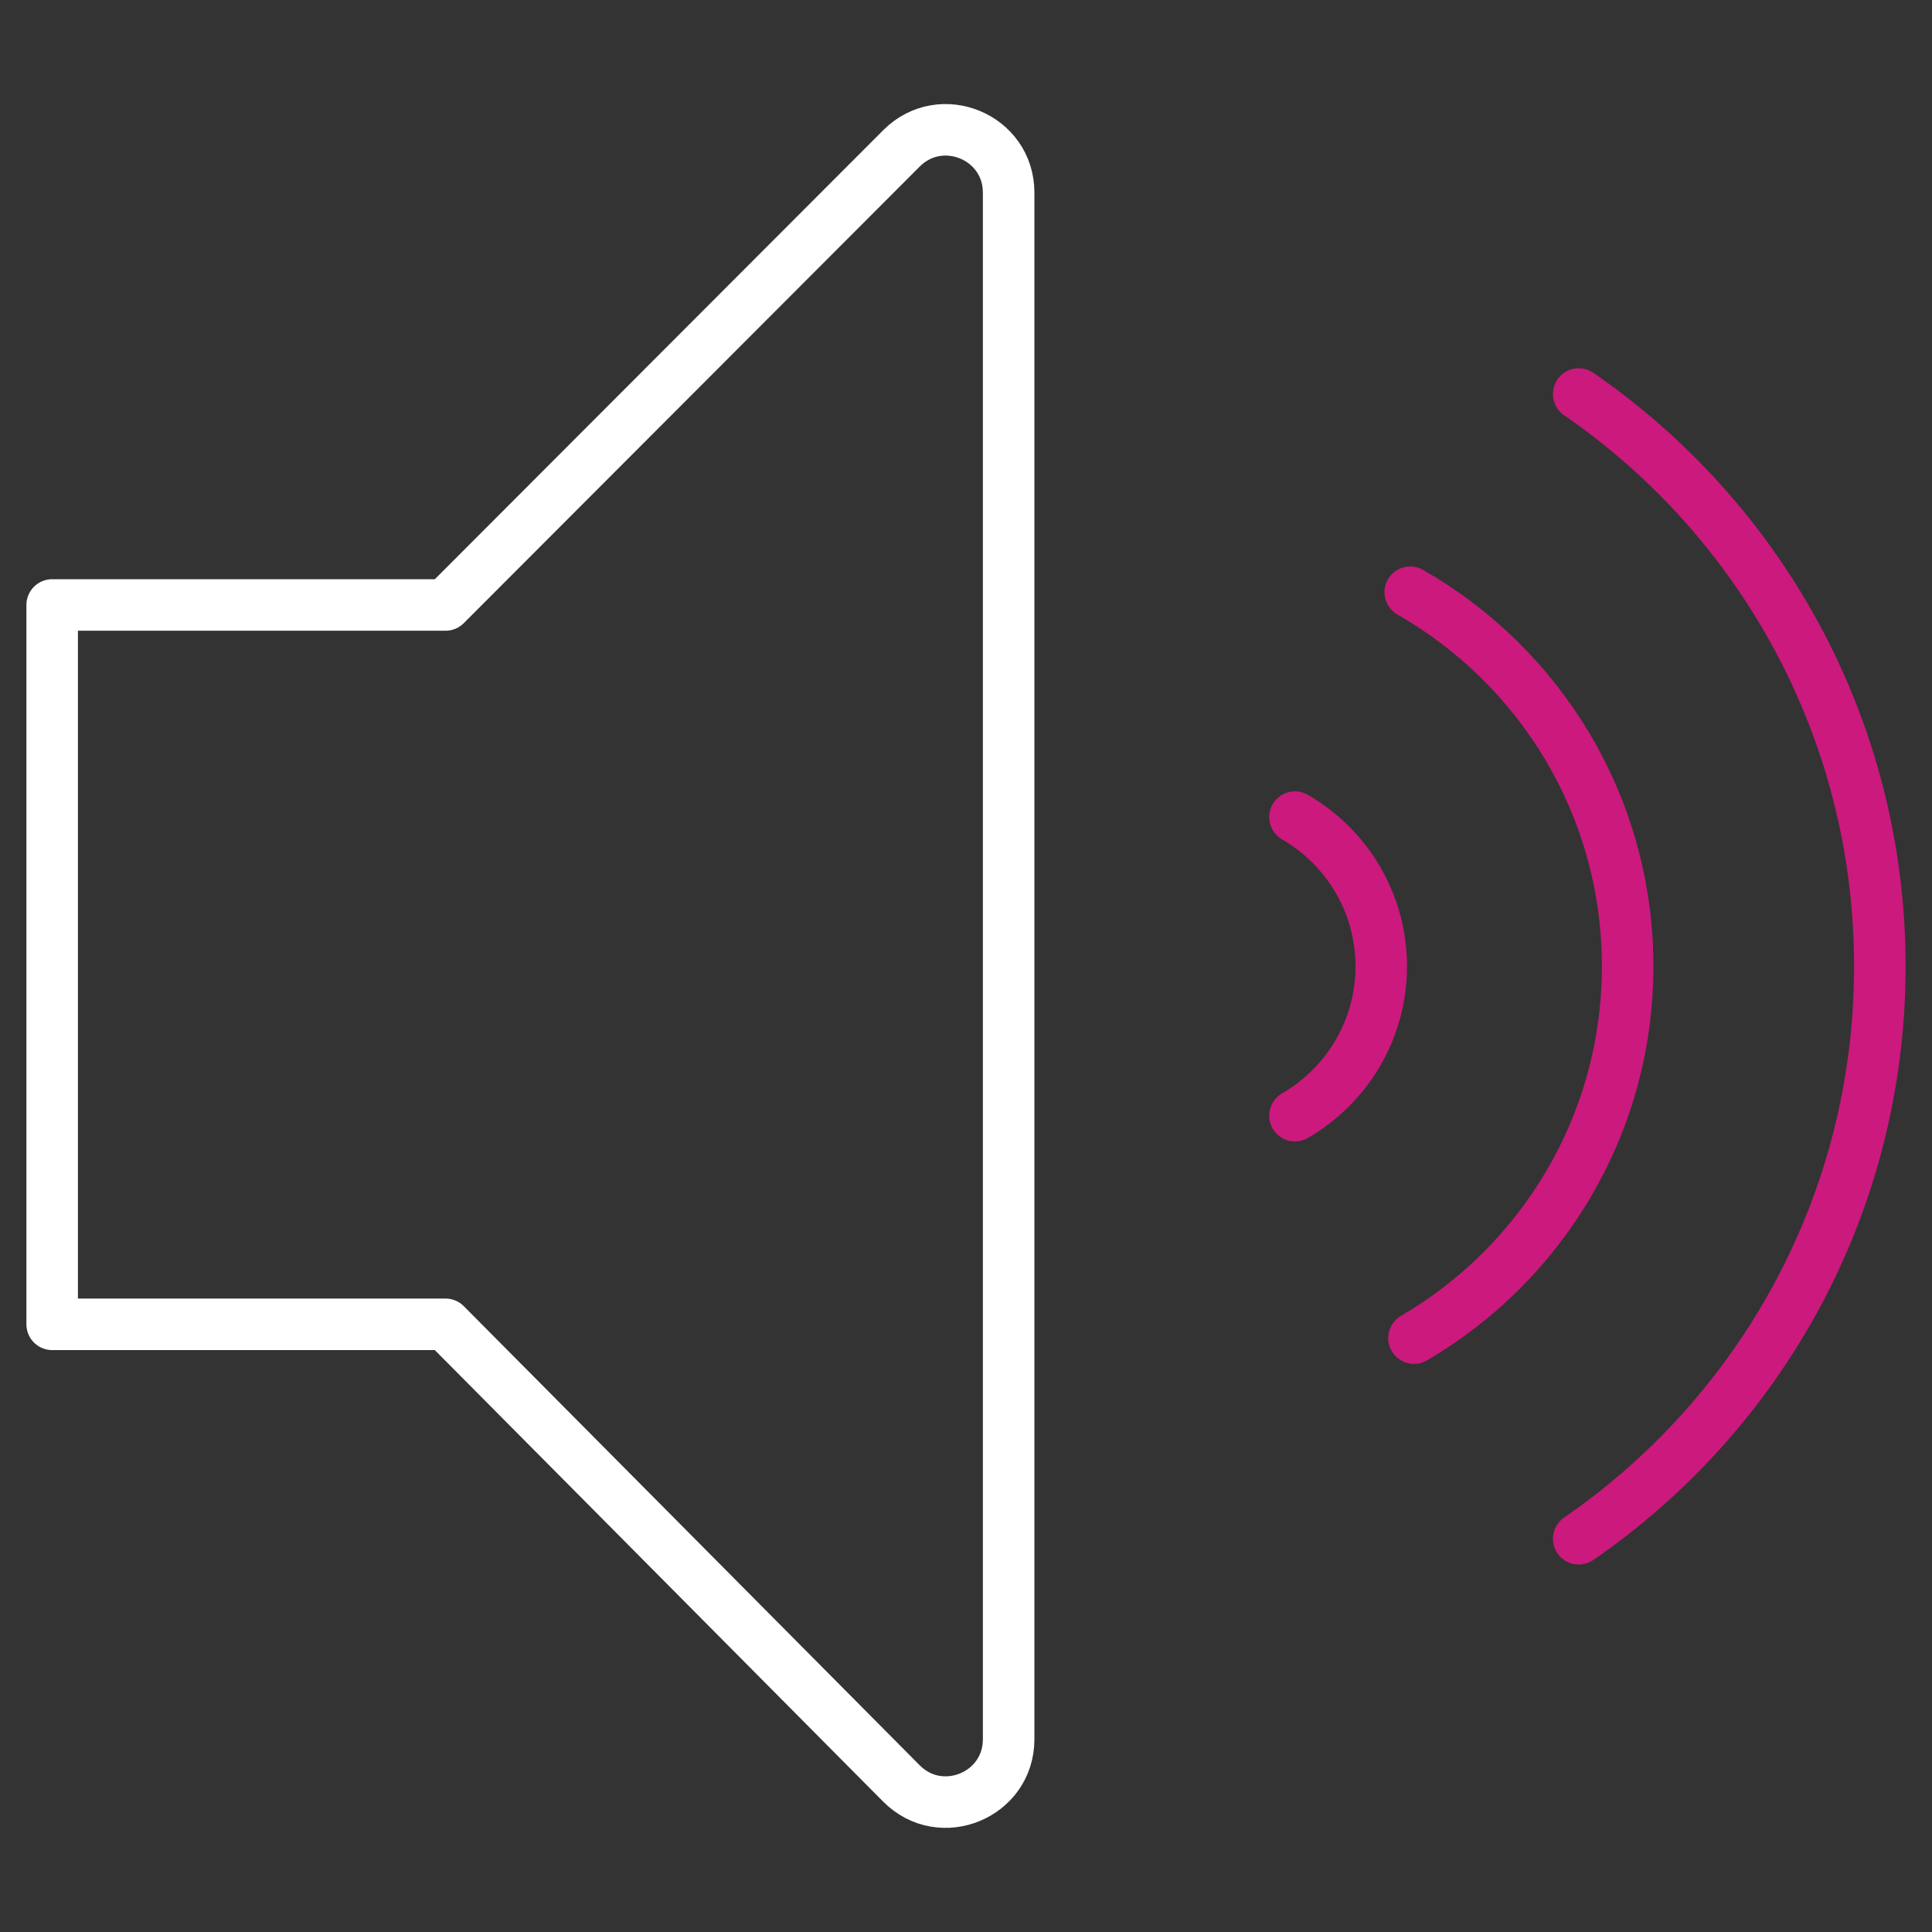 <?xml version="1.0" encoding="utf-8"?>
<!-- Generator: Adobe Illustrator 23.0.1, SVG Export Plug-In . SVG Version: 6.00 Build 0)  -->
<svg version="1.1" id="Layer_1" xmlns="http://www.w3.org/2000/svg" xmlns:xlink="http://www.w3.org/1999/xlink" x="0px" y="0px"
	 viewBox="0 0 150 150" style="enable-background:new 0 0 150 150;" xml:space="preserve">
<rect x="0" y="0" width="150" height="150" fill="#333333" stroke="none"/>
<style type="text/css">
	.st0{fill:none;stroke:#FFFFFF;stroke-width:4;stroke-linecap:round;stroke-linejoin:round;stroke-miterlimit:10;}
	.st1{fill:none;stroke:#CB197D;stroke-width:4;stroke-linecap:round;stroke-linejoin:round;stroke-miterlimit:10;}
</style>
<path id="XMLID_24769_" class="st0" d="M34.59,46.97H4.05v55.85h30.54l35.4,35.65c3.06,3.08,8.32,0.91,8.32-3.43V14.95
	c0-4.33-5.24-6.5-8.31-3.44L34.59,46.97z"/>
<path id="XMLID_24768_" class="st1" d="M100.54,63.44c4,2.31,6.7,6.63,6.7,11.59c0,4.95-2.7,9.28-6.7,11.59"/>
<path id="XMLID_24767_" class="st1" d="M109.49,45.98c10.08,5.75,16.88,16.6,16.88,29.04c0,12.32-6.67,23.08-16.59,28.87"/>
<path id="XMLID_24766_" class="st1" d="M122.57,30.59c14.12,9.72,23.38,26,23.38,44.44c0,18.44-9.26,34.72-23.38,44.44"/>
</svg>
